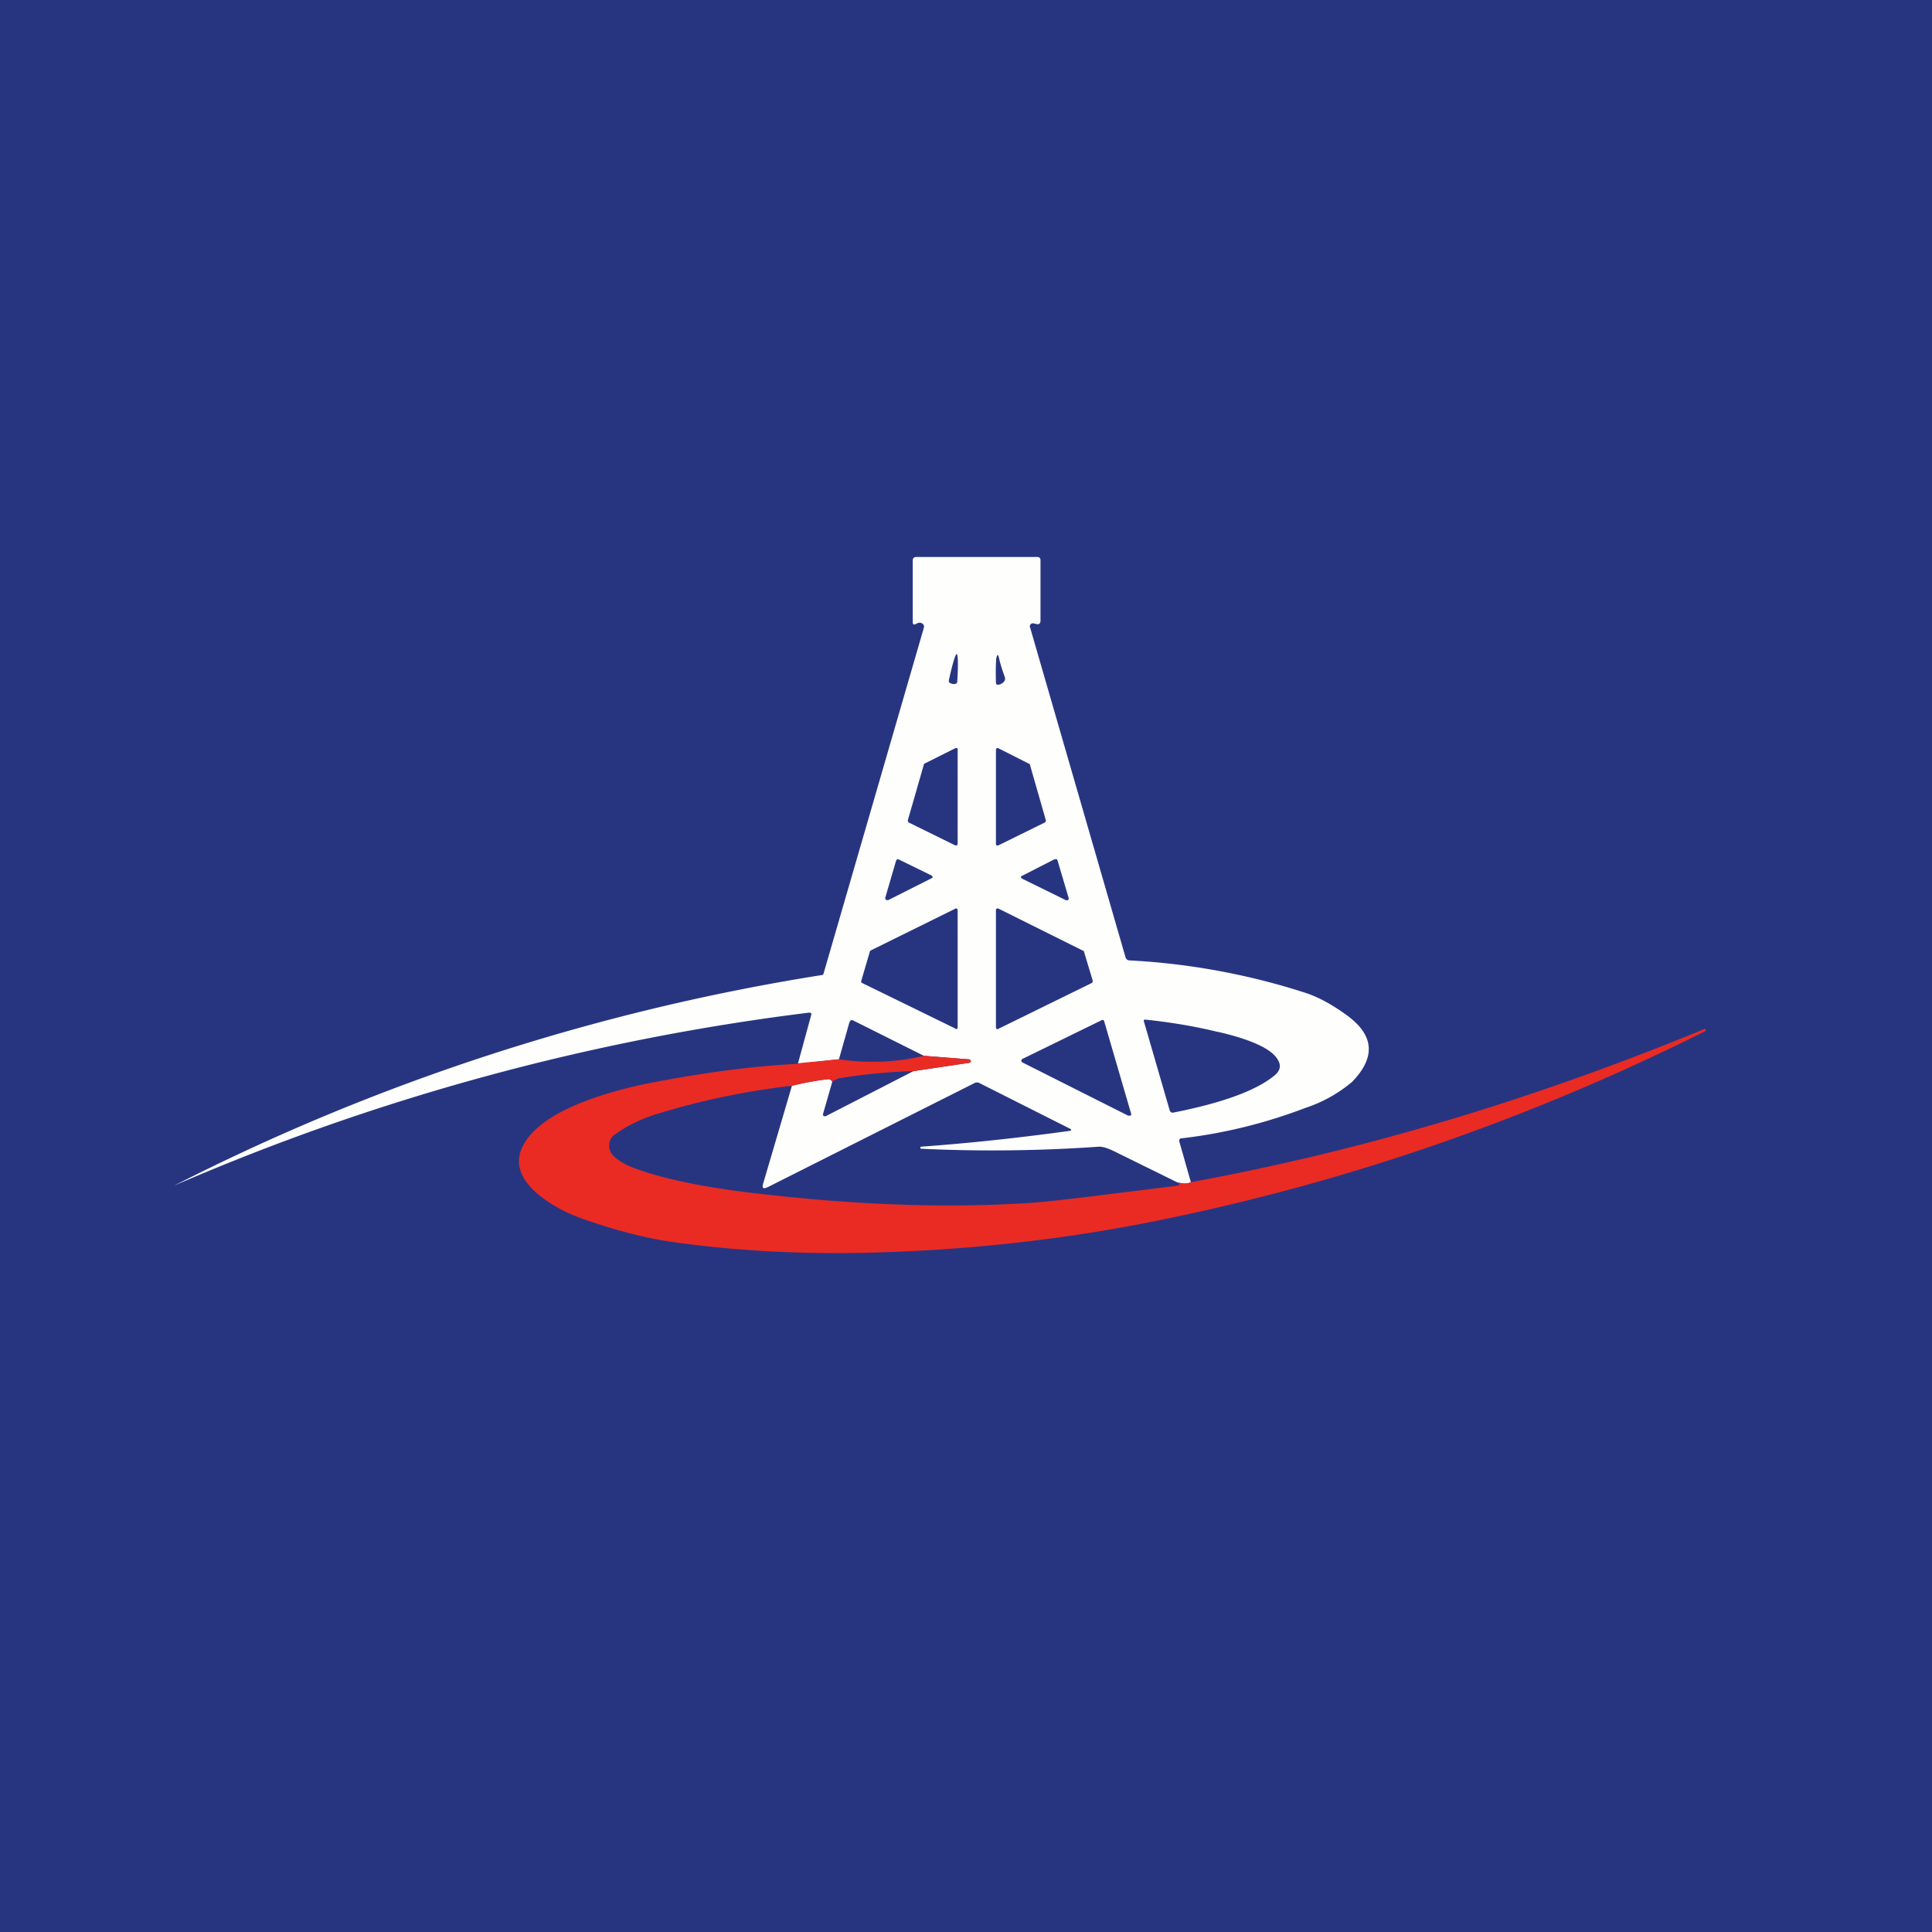 <?xml version="1.0" encoding="UTF-8"?>
<!-- generated by Finnhub -->
<svg viewBox="0 0 55.5 55.5" xmlns="http://www.w3.org/2000/svg">
<path d="M 0,0 H 55.5 V 55.5 H 0 Z" fill="rgb(39, 53, 129)"/>
<path d="M 33.84,33.965 C 33.99,34.01 34.11,34.01 34.21,33.96 L 33.88,32.8 C 33.87,32.74 33.88,32.7 33.95,32.7 A 14.7,14.7 0 0,0 37.49,31.83 A 4.05,4.05 0 0,0 38.84,31.08 C 39.52,30.38 39.48,29.75 38.71,29.18 C 38.33,28.9 37.95,28.68 37.56,28.54 A 19.77,19.77 0 0,0 32.46,27.59 C 32.39,27.59 32.35,27.56 32.33,27.49 L 29.59,18.02 A 0.08,0.08 0 0,1 29.61,17.93 A 0.09,0.09 0 0,1 29.7,17.91 L 29.75,17.92 C 29.85,17.95 29.89,17.92 29.89,17.82 V 16.1 C 29.89,16.03 29.86,16 29.79,16 H 26.33 C 26.26,16 26.22,16.03 26.22,16.1 V 17.86 C 26.22,17.94 26.25,17.96 26.32,17.92 C 26.39,17.88 26.45,17.88 26.49,17.91 C 26.54,17.94 26.55,17.98 26.54,18.03 L 23.66,27.96 C 23.66,27.99 23.64,28 23.61,28.01 A 62.48,62.48 0 0,0 5,34.06 A 66.32,66.32 0 0,1 23.24,29.09 C 23.3,29.09 23.32,29.11 23.3,29.17 L 22.92,30.56 L 24.1,30.43 L 24.4,29.37 L 24.43,29.32 C 24.45,29.3 24.48,29.3 24.52,29.32 L 26.54,30.33 L 27.82,30.43 C 27.84,30.43 27.86,30.43 27.87,30.45 C 27.89,30.47 27.89,30.49 27.89,30.5 L 27.85,30.53 L 26.24,30.77 L 23.71,32.07 L 23.66,32.06 L 23.64,32.03 V 32.01 L 23.91,31.07 C 23.87,31.02 23.83,31 23.81,31 C 23.52,31.03 23.17,31.09 22.75,31.19 L 21.92,34.01 C 21.89,34.13 21.92,34.16 22.04,34.11 L 28,31.11 A 0.15,0.15 0 0,1 28.13,31.11 L 30.71,32.41 C 30.8,32.45 30.79,32.48 30.7,32.49 C 29.25,32.69 27.84,32.84 26.47,32.94 C 26.45,32.94 26.44,32.94 26.44,32.97 C 26.44,32.99 26.44,33 26.47,33 C 28.17,33.08 29.87,33.06 31.58,32.94 C 31.68,32.94 31.81,32.98 31.98,33.06 L 33.85,33.98 Z M 27.37,19.65 L 27.31,19.63 C 27.26,19.61 27.25,19.58 27.26,19.53 C 27.37,19.03 27.45,18.79 27.48,18.79 C 27.52,18.79 27.53,19.06 27.5,19.57 C 27.5,19.61 27.48,19.64 27.43,19.65 H 27.37 Z M 28.61,19.61 C 28.6,19.23 28.61,19 28.62,18.91 C 28.65,18.79 28.67,18.78 28.7,18.91 C 28.73,19.05 28.78,19.21 28.85,19.41 C 28.88,19.48 28.88,19.53 28.85,19.57 A 0.25,0.25 0 0,1 28.67,19.67 C 28.63,19.67 28.61,19.65 28.61,19.61 Z M 27.51,24.23 V 21.55 C 27.51,21.49 27.49,21.47 27.43,21.5 L 26.57,21.93 A 0.05,0.05 0 0,0 26.54,21.96 L 26.08,23.56 C 26.08,23.59 26.08,23.61 26.11,23.63 L 27.43,24.28 C 27.48,24.3 27.51,24.28 27.51,24.23 Z M 29.59,21.98 L 30.04,23.55 C 30.05,23.59 30.04,23.61 30.01,23.63 L 28.71,24.27 C 28.64,24.31 28.61,24.29 28.61,24.22 V 21.57 C 28.61,21.49 28.64,21.47 28.71,21.51 L 29.56,21.94 C 29.58,21.94 29.59,21.96 29.59,21.98 Z M 30.3,24.68 L 29.38,25.15 C 29.31,25.18 29.31,25.21 29.38,25.25 L 30.62,25.86 H 30.68 C 30.7,25.84 30.7,25.82 30.7,25.8 L 30.38,24.72 C 30.37,24.68 30.34,24.67 30.3,24.69 Z M 25.43,25.79 L 25.74,24.73 C 25.76,24.69 25.78,24.67 25.82,24.69 L 26.74,25.14 C 26.81,25.18 26.81,25.21 26.74,25.24 L 25.51,25.86 L 25.45,25.85 C 25.43,25.83 25.43,25.82 25.43,25.79 Z M 24.77,28.24 L 27.43,29.54 C 27.48,29.58 27.51,29.56 27.51,29.5 V 26.16 C 27.51,26.1 27.48,26.08 27.43,26.11 L 25.02,27.3 A 0.05,0.05 0 0,0 24.99,27.33 L 24.74,28.18 C 24.74,28.21 24.74,28.23 24.77,28.24 Z M 28.7,26.11 L 31.11,27.31 C 31.13,27.31 31.14,27.33 31.14,27.34 L 31.39,28.17 C 31.39,28.2 31.39,28.22 31.36,28.24 L 28.69,29.55 C 28.64,29.58 28.61,29.56 28.61,29.5 V 26.16 C 28.61,26.1 28.64,26.08 28.7,26.11 Z M 34.97,29.64 C 34.35,29.49 33.67,29.37 32.9,29.29 C 32.87,29.29 32.85,29.3 32.86,29.34 L 33.6,31.89 C 33.62,31.95 33.65,31.97 33.71,31.96 C 35.13,31.68 36.11,31.32 36.63,30.88 C 36.79,30.74 36.81,30.58 36.68,30.4 C 36.48,30.11 35.9,29.85 34.98,29.64 Z M 31.64,29.31 L 29.37,30.42 A 0.05,0.05 0 0,0 29.34,30.47 C 29.34,30.49 29.35,30.51 29.37,30.52 L 32.41,32.05 H 32.47 A 0.05,0.05 0 0,0 32.49,31.98 L 31.72,29.34 C 31.71,29.3 31.68,29.29 31.64,29.31 Z" fill="rgb(254, 254, 253)" fill-rule="evenodd"/>
<path d="M 22.91,30.545 L 24.1,30.43 C 24.92,30.55 25.74,30.52 26.54,30.33 L 27.82,30.43 C 27.84,30.43 27.86,30.43 27.87,30.45 C 27.89,30.47 27.89,30.49 27.89,30.5 L 27.85,30.53 L 26.24,30.77 C 25.52,30.79 24.82,30.86 24.14,30.97 C 24.09,30.97 24.03,31 23.96,31.04 A 0.65,0.65 0 0,1 23.91,31.07 C 23.87,31.02 23.83,31 23.81,31 C 23.52,31.03 23.17,31.09 22.75,31.19 C 21.45,31.34 20.18,31.6 18.91,31.99 C 18.43,32.13 18.01,32.34 17.65,32.6 A 0.37,0.37 0 0,0 17.5,32.88 C 17.49,32.99 17.52,33.08 17.6,33.18 C 17.73,33.32 17.94,33.45 18.23,33.56 C 19.06,33.87 20.31,34.13 21.97,34.31 C 24.61,34.61 27.13,34.71 29.52,34.56 C 29.9,34.54 30.61,34.46 31.66,34.33 L 33.83,34.06 C 33.85,34.06 33.87,34.05 33.87,34.02 C 33.87,34.01 33.87,33.99 33.85,33.98 C 33.99,34.01 34.11,34.01 34.21,33.96 C 39.13,33.06 44.04,31.59 48.96,29.56 C 48.99,29.55 49,29.56 49,29.58 L 48.99,29.62 C 43.99,32.12 38.77,33.94 33.32,35.05 C 30.68,35.59 27.96,35.9 25.17,35.98 C 23.12,36.04 21.17,35.94 19.33,35.68 C 18.57,35.57 17.74,35.36 16.85,35.05 C 16.24,34.85 15.75,34.57 15.38,34.24 C 14.88,33.78 14.78,33.31 15.07,32.83 C 15.34,32.39 15.87,32.01 16.69,31.68 C 17.29,31.44 17.96,31.25 18.73,31.1 C 20.29,30.8 21.69,30.62 22.93,30.56 Z" fill="rgb(233, 43, 36)"/>
</svg>
